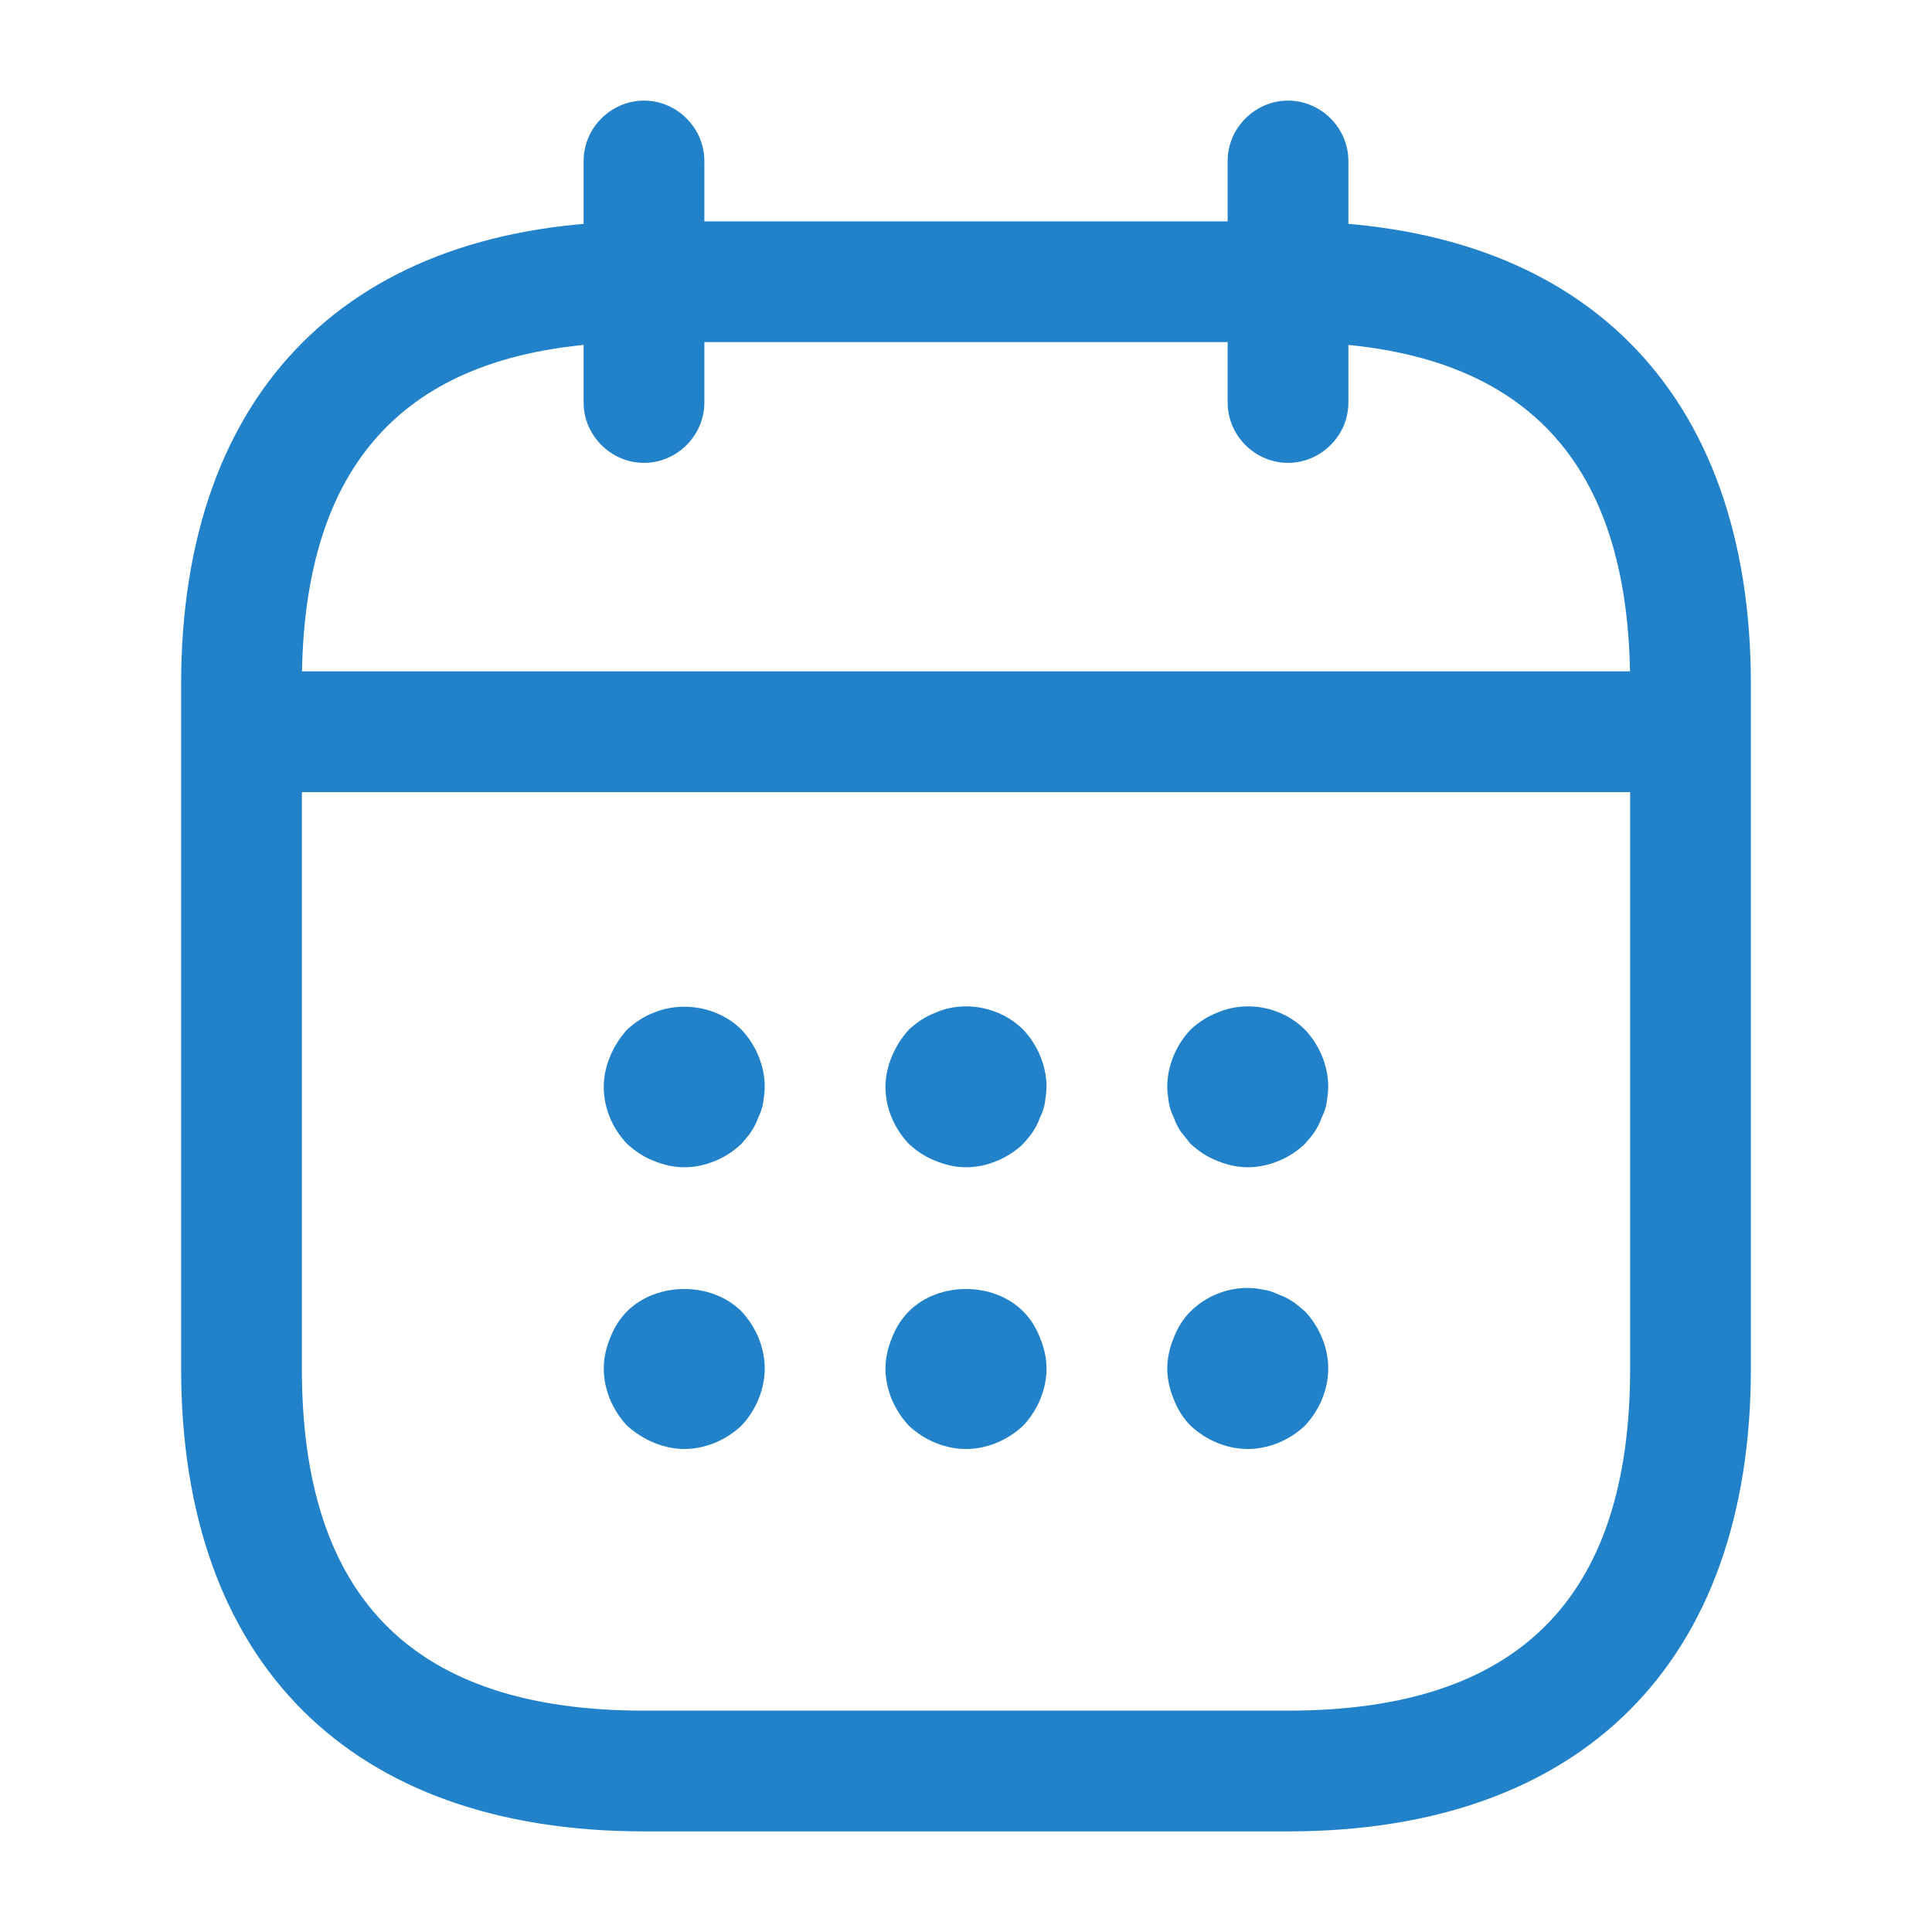 <?xml version="1.0" encoding="UTF-8"?> <svg xmlns="http://www.w3.org/2000/svg" width="40" height="40" viewBox="0 0 40 40" fill="none"> <path d="M13.333 9.583C12.65 9.583 12.083 9.017 12.083 8.333V3.333C12.083 2.65 12.65 2.083 13.333 2.083C14.017 2.083 14.583 2.65 14.583 3.333V8.333C14.583 9.017 14.017 9.583 13.333 9.583Z" fill="#2182C9"></path> <path d="M26.667 9.583C25.983 9.583 25.417 9.017 25.417 8.333V3.333C25.417 2.65 25.983 2.083 26.667 2.083C27.35 2.083 27.917 2.65 27.917 3.333V8.333C27.917 9.017 27.35 9.583 26.667 9.583Z" fill="#2182C9"></path> <path d="M14.167 24.167C13.95 24.167 13.733 24.117 13.533 24.033C13.317 23.95 13.15 23.833 12.983 23.683C12.683 23.367 12.5 22.95 12.5 22.5C12.5 22.283 12.55 22.067 12.633 21.867C12.717 21.667 12.833 21.483 12.983 21.317C13.15 21.167 13.317 21.05 13.533 20.967C14.133 20.717 14.883 20.85 15.35 21.317C15.65 21.633 15.833 22.067 15.833 22.5C15.833 22.6 15.817 22.717 15.8 22.833C15.783 22.933 15.75 23.033 15.7 23.133C15.667 23.233 15.617 23.333 15.55 23.433C15.5 23.517 15.417 23.6 15.35 23.683C15.033 23.983 14.6 24.167 14.167 24.167Z" fill="#2182C9"></path> <path d="M20 24.167C19.783 24.167 19.567 24.117 19.367 24.033C19.15 23.95 18.983 23.833 18.817 23.683C18.517 23.367 18.333 22.95 18.333 22.5C18.333 22.283 18.383 22.067 18.467 21.867C18.55 21.667 18.667 21.483 18.817 21.317C18.983 21.167 19.15 21.05 19.367 20.967C19.967 20.7 20.717 20.85 21.183 21.317C21.483 21.633 21.667 22.067 21.667 22.5C21.667 22.6 21.65 22.717 21.633 22.833C21.617 22.933 21.583 23.033 21.533 23.133C21.5 23.233 21.45 23.333 21.383 23.433C21.333 23.517 21.25 23.6 21.183 23.683C20.867 23.983 20.433 24.167 20 24.167Z" fill="#2182C9"></path> <path d="M25.833 24.167C25.617 24.167 25.4 24.117 25.2 24.033C24.983 23.95 24.817 23.833 24.65 23.683C24.583 23.6 24.517 23.517 24.45 23.433C24.383 23.333 24.333 23.233 24.3 23.133C24.25 23.033 24.217 22.933 24.2 22.833C24.183 22.717 24.167 22.6 24.167 22.5C24.167 22.067 24.35 21.633 24.65 21.317C24.817 21.167 24.983 21.05 25.2 20.967C25.817 20.7 26.55 20.85 27.017 21.317C27.317 21.633 27.5 22.067 27.5 22.5C27.5 22.6 27.483 22.717 27.467 22.833C27.45 22.933 27.417 23.033 27.367 23.133C27.333 23.233 27.283 23.333 27.217 23.433C27.167 23.517 27.083 23.6 27.017 23.683C26.7 23.983 26.267 24.167 25.833 24.167Z" fill="#2182C9"></path> <path d="M14.167 30C13.95 30 13.733 29.95 13.533 29.867C13.333 29.783 13.15 29.667 12.983 29.517C12.683 29.2 12.5 28.767 12.5 28.333C12.5 28.117 12.55 27.9 12.633 27.7C12.717 27.483 12.833 27.3 12.983 27.15C13.6 26.533 14.733 26.533 15.35 27.15C15.65 27.467 15.833 27.9 15.833 28.333C15.833 28.767 15.65 29.2 15.35 29.517C15.033 29.817 14.6 30 14.167 30Z" fill="#2182C9"></path> <path d="M20 30C19.567 30 19.133 29.817 18.817 29.517C18.517 29.2 18.333 28.767 18.333 28.333C18.333 28.117 18.383 27.9 18.467 27.7C18.55 27.483 18.667 27.3 18.817 27.15C19.433 26.533 20.567 26.533 21.183 27.15C21.333 27.3 21.45 27.483 21.533 27.7C21.617 27.9 21.667 28.117 21.667 28.333C21.667 28.767 21.483 29.2 21.183 29.517C20.867 29.817 20.433 30 20 30Z" fill="#2182C9"></path> <path d="M25.833 30C25.4 30 24.967 29.817 24.65 29.517C24.5 29.367 24.383 29.183 24.3 28.967C24.217 28.767 24.167 28.55 24.167 28.333C24.167 28.117 24.217 27.9 24.3 27.7C24.383 27.483 24.5 27.3 24.65 27.15C25.033 26.767 25.617 26.583 26.15 26.7C26.267 26.717 26.367 26.75 26.467 26.8C26.567 26.833 26.667 26.884 26.767 26.95C26.85 27 26.933 27.083 27.017 27.15C27.317 27.467 27.5 27.9 27.5 28.333C27.5 28.767 27.317 29.2 27.017 29.517C26.7 29.817 26.267 30 25.833 30Z" fill="#2182C9"></path> <path d="M34.167 16.4H5.833C5.15 16.4 4.583 15.833 4.583 15.15C4.583 14.467 5.15 13.9 5.833 13.9H34.167C34.85 13.9 35.417 14.467 35.417 15.15C35.417 15.833 34.85 16.4 34.167 16.4Z" fill="#2182C9"></path> <path d="M26.667 37.917H13.333C7.25 37.917 3.75 34.417 3.75 28.333V14.167C3.75 8.083 7.25 4.583 13.333 4.583H26.667C32.75 4.583 36.25 8.083 36.25 14.167V28.333C36.25 34.417 32.75 37.917 26.667 37.917ZM13.333 7.083C8.567 7.083 6.25 9.4 6.25 14.167V28.333C6.25 33.1 8.567 35.417 13.333 35.417H26.667C31.433 35.417 33.75 33.1 33.75 28.333V14.167C33.75 9.4 31.433 7.083 26.667 7.083H13.333Z" fill="#2182C9"></path> </svg> 